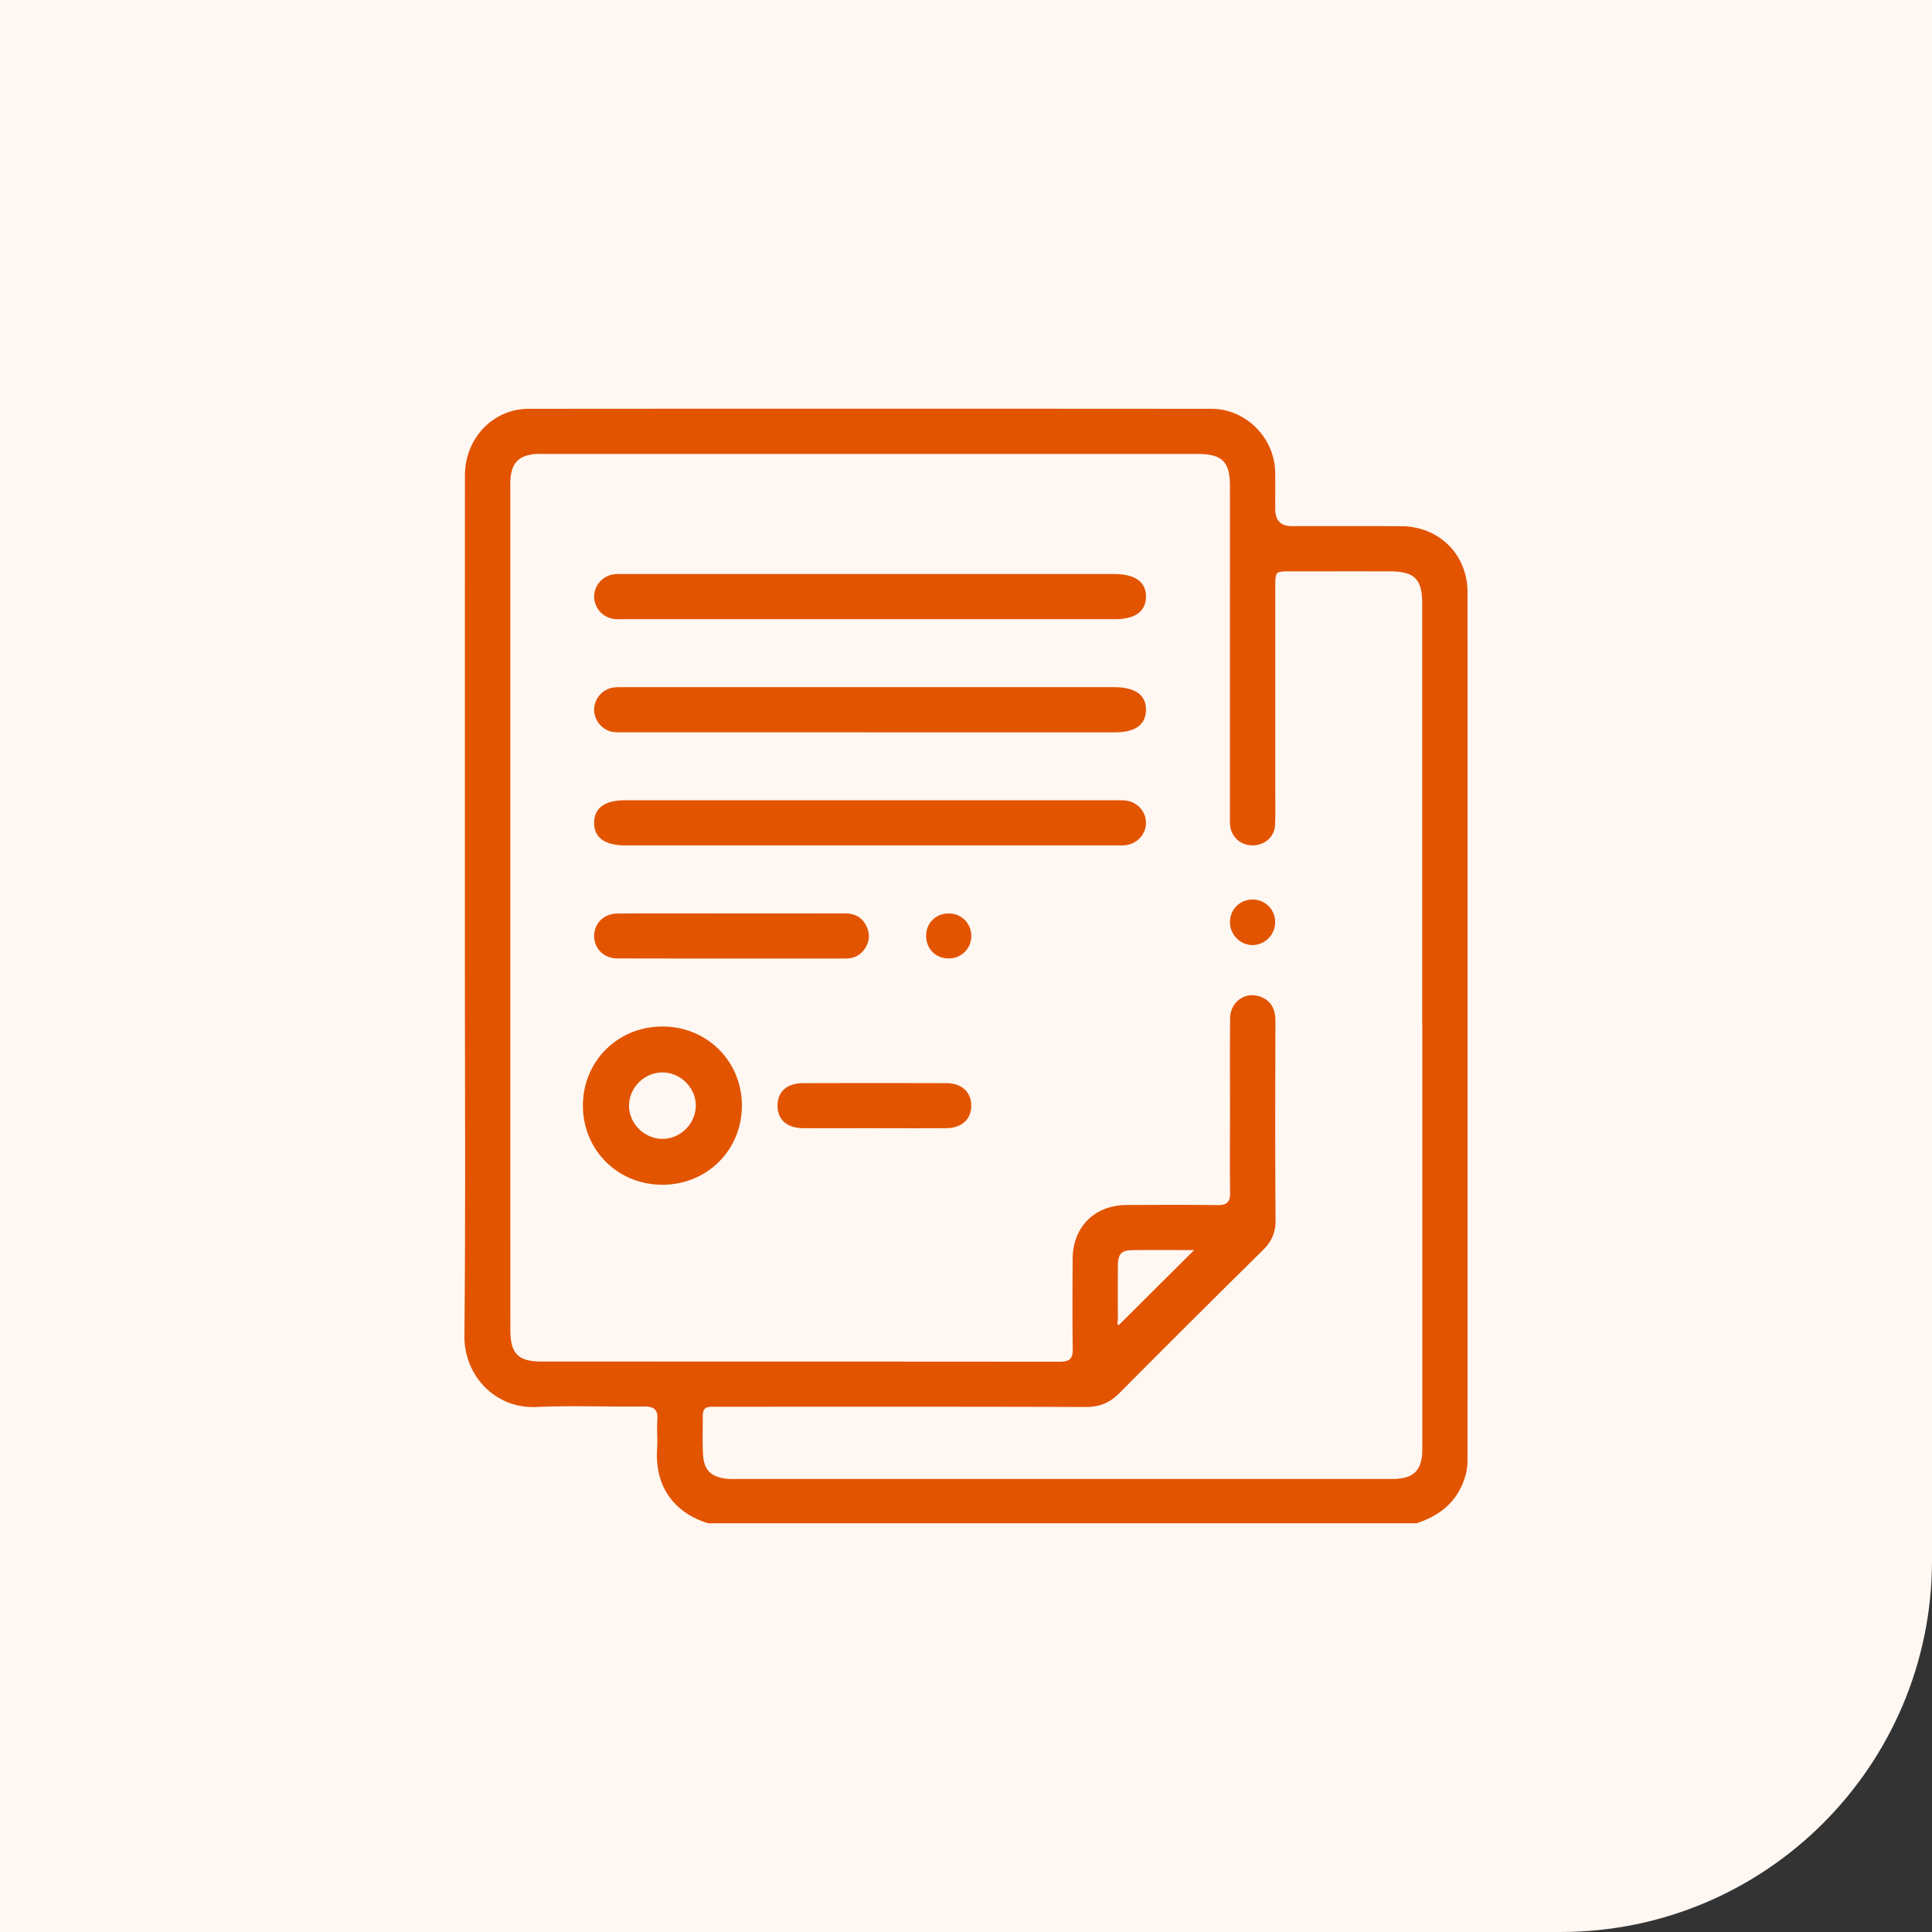 <?xml version="1.0" encoding="UTF-8"?> <svg xmlns="http://www.w3.org/2000/svg" width="104" height="104" fill="none" viewBox="0 0 104 104"><rect x="0" y="0" width="104" height="104" fill="#333333" stroke="none"/><path fill="#FFF7F2" d="M0 0h104v84c0 11.046-8.954 20-20 20H0V0Z"></path><path fill="#E25400" d="M76.249 82h-38.12c-1.693-.512-2.907-1.833-2.755-4.04.034-.505-.027-1.017.013-1.521.046-.582-.2-.735-.753-.728-1.921.027-3.846-.058-5.763.028-2.198.1-3.892-1.672-3.871-3.84.066-6.81.025-13.621.025-20.432 0-8.627-.003-17.252.003-25.878 0-1.987 1.505-3.58 3.425-3.582 12.255-.01 24.51-.008 36.765 0 1.852 0 3.393 1.564 3.424 3.407.012.663.003 1.327.005 1.99 0 .611.298.918.896.919 1.961 0 3.92-.006 5.882.003 2.043.008 3.572 1.525 3.572 3.557.004 15.535.003 31.069 0 46.603 0 .292-.015.58-.091.868-.372 1.4-1.32 2.213-2.657 2.645V82Zm.308-26.808V32.477c0-1.305-.417-1.717-1.726-1.72-1.784-.004-3.569-.001-5.352 0-.828 0-.83.002-.83.807V42.57c0 .624.02 1.25-.019 1.872-.04.624-.56 1.058-1.19 1.064-.632.004-1.142-.423-1.217-1.039-.025-.212-.016-.428-.016-.644V33.346c0-2.401.003-4.8 0-7.201-.002-1.297-.42-1.703-1.738-1.71H29.294c-.177 0-.354-.008-.53.011-.818.087-1.191.452-1.28 1.264-.025.232-.013.468-.013.703v22.539c0 7.551 0 15.104.002 22.656 0 1.243.425 1.683 1.644 1.683 9.313.003 18.627 0 27.94.01.506 0 .697-.155.69-.671-.024-1.62-.013-3.24-.006-4.859.007-1.729 1.18-2.898 2.918-2.905 1.626-.008 3.255-.018 4.881.006.518.007.687-.18.678-.684-.023-1.443-.008-2.888-.007-4.332 0-1.678-.012-3.357.007-5.035.01-.914.843-1.484 1.665-1.154.583.233.776.707.774 1.315-.01 3.572-.018 7.143.006 10.714.004.661-.218 1.147-.68 1.601A955.104 955.104 0 0 0 60.25 75c-.523.528-1.077.74-1.82.738-6.53-.022-13.06-.013-19.587-.013-.177 0-.354.004-.53 0-.307-.006-.483.123-.481.447.003.721-.031 1.446.016 2.165.054.815.452 1.179 1.272 1.265.213.022.43.012.647.012h34.88c.156 0 .314.004.47-.003.965-.046 1.391-.46 1.443-1.41.011-.215.004-.43.004-.645V55.192h-.007Zm-12.272 12.1c-1.127 0-2.203-.008-3.279.002-.648.006-.823.188-.83.853a210.91 210.91 0 0 0 0 2.868c0 .117-.07.279.045.319a9324.11 9324.11 0 0 0 4.063-4.043h.001Z"></path><path fill="#E25400" d="M46.776 39.42H33.728c-.234 0-.473.01-.705-.017-.596-.075-1.058-.628-1.04-1.226a1.221 1.221 0 0 1 1.042-1.168c.212-.026.43-.017.645-.017h26.331c1.12 0 1.71.437 1.686 1.245-.022.789-.583 1.185-1.687 1.185H46.776v-.002Zm.111-6.09H33.71c-.215 0-.433.01-.647-.012a1.218 1.218 0 0 1-1.08-1.194 1.22 1.22 0 0 1 1.064-1.209c.214-.024.43-.014.647-.014h26.294c1.121 0 1.715.434 1.7 1.236-.017.785-.59 1.194-1.684 1.194H46.887Zm-.052 9.748h13.059c.215 0 .432-.007.647.009.647.05 1.139.566 1.146 1.192.009.62-.483 1.162-1.12 1.219-.194.017-.392.01-.588.01H33.685c-1.133 0-1.715-.422-1.702-1.23.012-.792.58-1.2 1.676-1.2h13.176Zm-11.178 12.18c2.403 0 4.279 1.867 4.279 4.258 0 2.392-1.876 4.259-4.278 4.259-2.403 0-4.279-1.867-4.279-4.258 0-2.392 1.876-4.259 4.278-4.259Zm.018 2.471c-.969-.011-1.801.803-1.813 1.772-.012.964.806 1.792 1.78 1.804.968.012 1.8-.802 1.813-1.772.011-.963-.806-1.792-1.78-1.804Zm3.733-8.559c2.02 0 4.04.003 6.06-.003.543 0 .955.214 1.183.709.193.42.156.839-.118 1.22-.246.342-.586.501-1.01.501-4.097 0-8.195.005-12.293-.005-.728-.002-1.247-.536-1.247-1.209s.52-1.203 1.248-1.207c2.059-.013 4.117-.004 6.176-.006h.001Zm7.645 11.561c-1.273 0-2.547.006-3.82-.001-.882-.006-1.392-.474-1.378-1.24.013-.736.52-1.183 1.376-1.184 2.567-.006 5.134-.006 7.7 0 .838.003 1.352.476 1.352 1.211 0 .735-.513 1.207-1.351 1.213-1.294.009-2.586.003-3.88.003l.001-.002ZM68.64 49.616a1.231 1.231 0 0 1-1.203 1.257c-.668.007-1.227-.554-1.227-1.235 0-.666.508-1.192 1.174-1.216a1.206 1.206 0 0 1 1.257 1.193v.001Zm-18.785.717c.02-.69.57-1.19 1.274-1.16a1.195 1.195 0 0 1 1.155 1.23c-.01.686-.555 1.205-1.254 1.189-.694-.017-1.196-.553-1.175-1.259Z"></path></svg> 